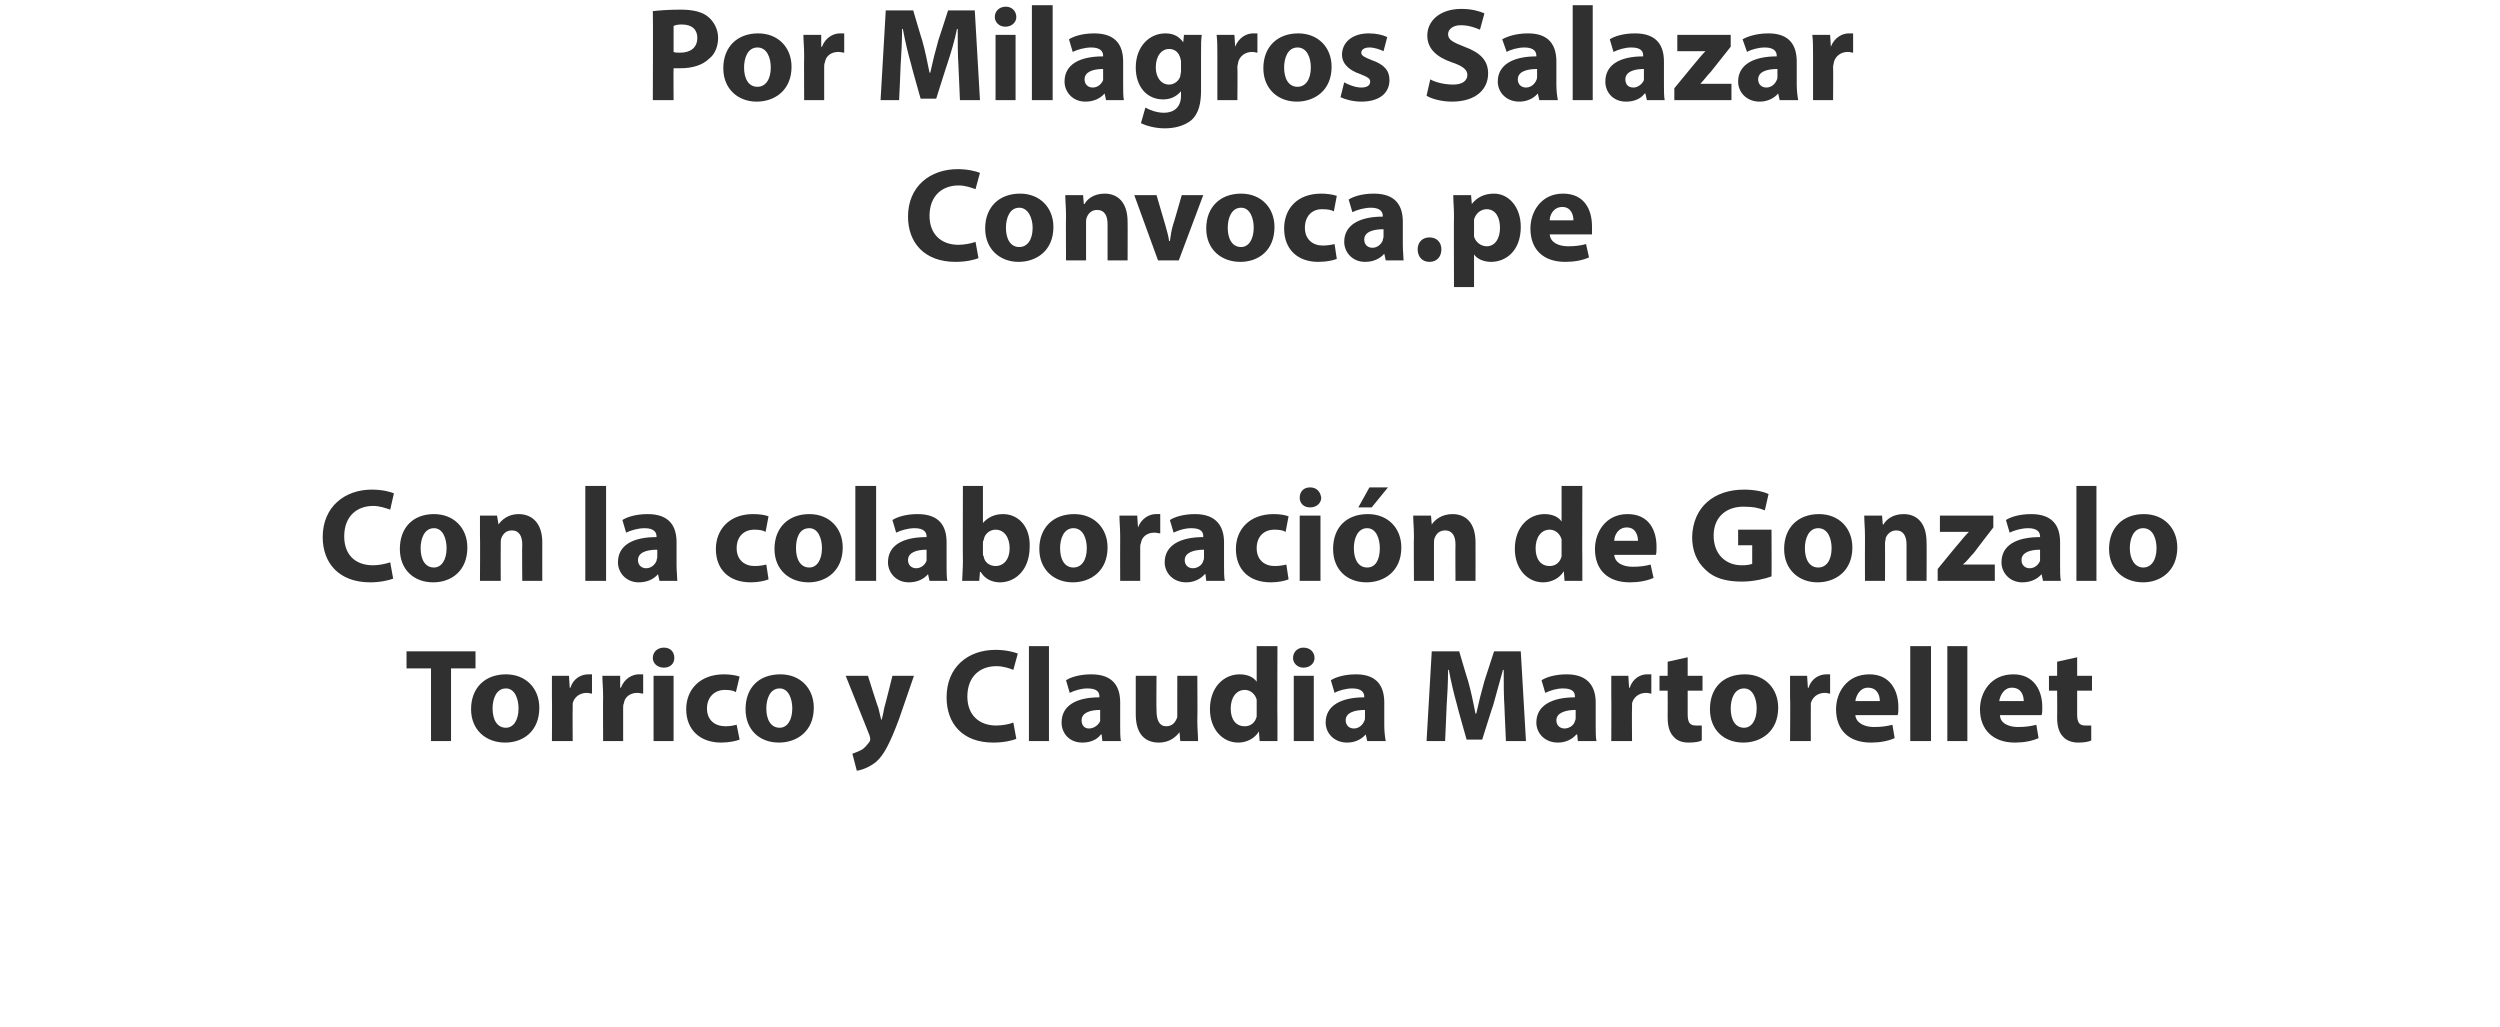 <?xml version="1.0" standalone="no"?>
<!DOCTYPE svg PUBLIC "-//W3C//DTD SVG 1.1//EN" "http://www.w3.org/Graphics/SVG/1.1/DTD/svg11.dtd">
<svg xmlns="http://www.w3.org/2000/svg" version="1.1" width="337px" height="138.5px" viewBox="0 0 337 138.5">
  <desc>Por Milagros Salazar Convoca pe Con la colaboraci n de Gonzalo Torrico y Claudia Martorellet</desc>
  <defs/>
  <g id="Polygon16536">
    <path d="M 58.1 90.1 L 54.8 90.1 L 54.8 87.8 L 64.1 87.8 L 64.1 90.1 L 60.8 90.1 L 60.8 99.9 L 58.1 99.9 L 58.1 90.1 Z M 72.7 95.4 C 72.7 98.6 70.5 100.1 68.1 100.1 C 65.5 100.1 63.5 98.4 63.5 95.6 C 63.5 92.7 65.4 90.9 68.2 90.9 C 70.9 90.9 72.7 92.8 72.7 95.4 Z M 66.4 95.5 C 66.4 97 67 98.1 68.2 98.1 C 69.2 98.1 69.9 97.1 69.9 95.5 C 69.9 94.2 69.4 92.8 68.2 92.8 C 66.9 92.8 66.4 94.2 66.4 95.5 Z M 74.4 94 C 74.4 92.7 74.4 91.9 74.4 91.1 C 74.36 91.1 76.7 91.1 76.7 91.1 L 76.8 92.7 C 76.8 92.7 76.88 92.72 76.9 92.7 C 77.3 91.4 78.4 90.9 79.3 90.9 C 79.5 90.9 79.6 90.9 79.8 90.9 C 79.8 90.9 79.8 93.5 79.8 93.5 C 79.6 93.5 79.4 93.4 79.1 93.4 C 78.1 93.4 77.4 94 77.2 94.8 C 77.2 95 77.2 95.2 77.2 95.4 C 77.17 95.44 77.2 99.9 77.2 99.9 L 74.4 99.9 C 74.4 99.9 74.43 94 74.4 94 Z M 81.3 94 C 81.3 92.7 81.2 91.9 81.2 91.1 C 81.2 91.1 83.6 91.1 83.6 91.1 L 83.6 92.7 C 83.6 92.7 83.72 92.72 83.7 92.7 C 84.2 91.4 85.3 90.9 86.1 90.9 C 86.3 90.9 86.5 90.9 86.7 90.9 C 86.7 90.9 86.7 93.5 86.7 93.5 C 86.5 93.5 86.2 93.4 85.9 93.4 C 84.9 93.4 84.2 94 84.1 94.8 C 84 95 84 95.2 84 95.4 C 84.01 95.44 84 99.9 84 99.9 L 81.3 99.9 C 81.3 99.9 81.27 94 81.3 94 Z M 88.1 99.9 L 88.1 91.1 L 90.8 91.1 L 90.8 99.9 L 88.1 99.9 Z M 90.9 88.7 C 90.9 89.4 90.4 90 89.5 90 C 88.6 90 88 89.4 88 88.7 C 88 87.9 88.6 87.3 89.5 87.3 C 90.4 87.3 90.9 87.9 90.9 88.7 Z M 99.7 99.7 C 99.2 99.9 98.2 100.1 97.2 100.1 C 94.4 100.1 92.5 98.4 92.5 95.6 C 92.5 93 94.3 90.9 97.6 90.9 C 98.3 90.9 99.1 91 99.7 91.2 C 99.7 91.2 99.2 93.3 99.2 93.3 C 98.9 93.1 98.4 93 97.7 93 C 96.3 93 95.3 94 95.3 95.5 C 95.3 97.1 96.4 97.9 97.8 97.9 C 98.4 97.9 98.9 97.8 99.3 97.7 C 99.3 97.7 99.7 99.7 99.7 99.7 Z M 109.7 95.4 C 109.7 98.6 107.4 100.1 105 100.1 C 102.4 100.1 100.5 98.4 100.5 95.6 C 100.5 92.7 102.3 90.9 105.2 90.9 C 107.9 90.9 109.7 92.8 109.7 95.4 Z M 103.3 95.5 C 103.3 97 103.9 98.1 105.1 98.1 C 106.1 98.1 106.8 97.1 106.8 95.5 C 106.8 94.2 106.3 92.8 105.1 92.8 C 103.8 92.8 103.3 94.2 103.3 95.5 Z M 117 91.1 C 117 91.1 118.35 95.42 118.4 95.4 C 118.5 95.9 118.7 96.6 118.8 97.1 C 118.8 97.1 118.8 97.1 118.8 97.1 C 119 96.6 119.1 95.9 119.2 95.4 C 119.23 95.42 120.3 91.1 120.3 91.1 L 123.2 91.1 C 123.2 91.1 121.2 96.89 121.2 96.9 C 119.9 100.4 119.1 101.8 118.1 102.7 C 117.1 103.5 116.1 103.8 115.5 103.9 C 115.5 103.9 114.9 101.6 114.9 101.6 C 115.2 101.5 115.7 101.3 116.1 101.1 C 116.5 100.9 116.9 100.4 117.2 100 C 117.3 99.9 117.3 99.7 117.3 99.6 C 117.3 99.5 117.3 99.4 117.2 99.1 C 117.22 99.14 114 91.1 114 91.1 L 117 91.1 Z M 137 99.6 C 136.5 99.8 135.4 100.1 133.9 100.1 C 129.7 100.1 127.6 97.5 127.6 94 C 127.6 89.9 130.5 87.6 134.2 87.6 C 135.6 87.6 136.7 87.9 137.2 88.1 C 137.2 88.1 136.6 90.3 136.6 90.3 C 136.1 90.1 135.3 89.8 134.3 89.8 C 132.1 89.8 130.4 91.2 130.4 93.9 C 130.4 96.3 131.9 97.8 134.3 97.8 C 135.2 97.8 136.1 97.6 136.6 97.4 C 136.6 97.4 137 99.6 137 99.6 Z M 138.7 87.1 L 141.4 87.1 L 141.4 99.9 L 138.7 99.9 L 138.7 87.1 Z M 148.6 99.9 L 148.5 99 C 148.5 99 148.43 99.02 148.4 99 C 147.9 99.7 147 100.1 145.9 100.1 C 144.1 100.1 143.1 98.8 143.1 97.4 C 143.1 95.1 145.1 94 148.2 94 C 148.2 94 148.2 93.9 148.2 93.9 C 148.2 93.4 148 92.8 146.6 92.8 C 145.7 92.8 144.8 93.1 144.2 93.4 C 144.2 93.4 143.7 91.7 143.7 91.7 C 144.3 91.3 145.5 90.9 147.1 90.9 C 150.1 90.9 151 92.6 151 94.7 C 151 94.7 151 97.8 151 97.8 C 151 98.6 151 99.4 151.1 99.9 C 151.11 99.9 148.6 99.9 148.6 99.9 Z M 148.3 95.7 C 146.9 95.7 145.8 96.1 145.8 97.1 C 145.8 97.8 146.2 98.2 146.8 98.2 C 147.5 98.2 148.1 97.7 148.3 97.2 C 148.3 97 148.3 96.9 148.3 96.7 C 148.3 96.7 148.3 95.7 148.3 95.7 Z M 161.4 97.1 C 161.4 98.2 161.5 99.2 161.5 99.9 C 161.52 99.9 159.1 99.9 159.1 99.9 L 159 98.7 C 159 98.7 158.96 98.66 159 98.7 C 158.6 99.2 157.8 100.1 156.2 100.1 C 154.4 100.1 153.1 99 153.1 96.3 C 153.11 96.26 153.1 91.1 153.1 91.1 L 155.9 91.1 C 155.9 91.1 155.86 95.83 155.9 95.8 C 155.9 97.1 156.3 97.9 157.2 97.9 C 158 97.9 158.4 97.4 158.6 96.9 C 158.7 96.8 158.7 96.6 158.7 96.3 C 158.69 96.34 158.7 91.1 158.7 91.1 L 161.4 91.1 C 161.4 91.1 161.44 97.07 161.4 97.1 Z M 172.2 87.1 C 172.2 87.1 172.17 97.27 172.2 97.3 C 172.2 98.3 172.2 99.3 172.2 99.9 C 172.24 99.9 169.8 99.9 169.8 99.9 L 169.7 98.6 C 169.7 98.6 169.65 98.6 169.7 98.6 C 169.1 99.6 168 100.1 166.9 100.1 C 164.8 100.1 163.1 98.3 163.1 95.6 C 163.1 92.6 165 90.9 167.1 90.9 C 168.2 90.9 169 91.3 169.4 91.9 C 169.4 91.89 169.4 91.9 169.4 91.9 L 169.4 87.1 L 172.2 87.1 Z M 169.4 94.8 C 169.4 94.7 169.4 94.5 169.4 94.3 C 169.2 93.6 168.6 93 167.8 93 C 166.6 93 165.9 94.1 165.9 95.5 C 165.9 97 166.6 97.9 167.8 97.9 C 168.6 97.9 169.2 97.4 169.4 96.6 C 169.4 96.4 169.4 96.2 169.4 96 C 169.4 96 169.4 94.8 169.4 94.8 Z M 174.4 99.9 L 174.4 91.1 L 177.1 91.1 L 177.1 99.9 L 174.4 99.9 Z M 177.2 88.7 C 177.2 89.4 176.6 90 175.7 90 C 174.9 90 174.3 89.4 174.3 88.7 C 174.3 87.9 174.9 87.3 175.7 87.3 C 176.6 87.3 177.2 87.9 177.2 88.7 Z M 184.3 99.9 L 184.1 99 C 184.1 99 184.09 99.02 184.1 99 C 183.5 99.7 182.6 100.1 181.6 100.1 C 179.8 100.1 178.7 98.8 178.7 97.4 C 178.7 95.1 180.8 94 183.9 94 C 183.9 94 183.9 93.9 183.9 93.9 C 183.9 93.4 183.6 92.8 182.3 92.8 C 181.4 92.8 180.4 93.1 179.9 93.4 C 179.9 93.4 179.4 91.7 179.4 91.7 C 180 91.3 181.2 90.9 182.8 90.9 C 185.7 90.9 186.6 92.6 186.6 94.7 C 186.6 94.7 186.6 97.8 186.6 97.8 C 186.6 98.6 186.7 99.4 186.8 99.9 C 186.77 99.9 184.3 99.9 184.3 99.9 Z M 184 95.7 C 182.5 95.7 181.4 96.1 181.4 97.1 C 181.4 97.8 181.9 98.2 182.5 98.2 C 183.2 98.2 183.7 97.7 183.9 97.2 C 184 97 184 96.9 184 96.7 C 184 96.7 184 95.7 184 95.7 Z M 202.8 95.3 C 202.7 93.8 202.7 92 202.7 90.3 C 202.7 90.3 202.6 90.3 202.6 90.3 C 202.2 91.8 201.7 93.5 201.3 95 C 201.28 94.97 199.8 99.7 199.8 99.7 L 197.7 99.7 C 197.7 99.7 196.36 95 196.4 95 C 196 93.6 195.6 91.9 195.3 90.3 C 195.3 90.3 195.2 90.3 195.2 90.3 C 195.2 91.9 195.1 93.8 195 95.3 C 195.01 95.29 194.8 99.9 194.8 99.9 L 192.3 99.9 L 193 87.8 L 196.7 87.8 C 196.7 87.8 197.88 91.82 197.9 91.8 C 198.3 93.2 198.6 94.7 198.9 96.2 C 198.9 96.2 199 96.2 199 96.2 C 199.3 94.8 199.7 93.2 200.1 91.8 C 200.11 91.8 201.4 87.8 201.4 87.8 L 205 87.8 L 205.7 99.9 L 203 99.9 C 203 99.9 202.79 95.26 202.8 95.3 Z M 212.7 99.9 L 212.6 99 C 212.6 99 212.51 99.02 212.5 99 C 211.9 99.7 211 100.1 210 100.1 C 208.2 100.1 207.1 98.8 207.1 97.4 C 207.1 95.1 209.2 94 212.3 94 C 212.3 94 212.3 93.9 212.3 93.9 C 212.3 93.4 212.1 92.8 210.7 92.8 C 209.8 92.8 208.9 93.1 208.3 93.4 C 208.3 93.4 207.8 91.7 207.8 91.7 C 208.4 91.3 209.6 90.9 211.2 90.9 C 214.1 90.9 215.1 92.6 215.1 94.7 C 215.1 94.7 215.1 97.8 215.1 97.8 C 215.1 98.6 215.1 99.4 215.2 99.9 C 215.19 99.9 212.7 99.9 212.7 99.9 Z M 212.4 95.7 C 211 95.7 209.8 96.1 209.8 97.1 C 209.8 97.8 210.3 98.2 210.9 98.2 C 211.6 98.2 212.2 97.7 212.3 97.2 C 212.4 97 212.4 96.9 212.4 96.7 C 212.4 96.7 212.4 95.7 212.4 95.7 Z M 217.2 94 C 217.2 92.7 217.2 91.9 217.2 91.1 C 217.15 91.1 219.5 91.1 219.5 91.1 L 219.6 92.7 C 219.6 92.7 219.67 92.72 219.7 92.7 C 220.1 91.4 221.2 90.9 222 90.9 C 222.3 90.9 222.4 90.9 222.6 90.9 C 222.6 90.9 222.6 93.5 222.6 93.5 C 222.4 93.5 222.2 93.4 221.9 93.4 C 220.9 93.4 220.2 94 220 94.8 C 220 95 220 95.2 220 95.4 C 219.96 95.44 220 99.9 220 99.9 L 217.2 99.9 C 217.2 99.9 217.23 94 217.2 94 Z M 227.5 88.6 L 227.5 91.1 L 229.5 91.1 L 229.5 93.1 L 227.5 93.1 C 227.5 93.1 227.5 96.3 227.5 96.3 C 227.5 97.4 227.8 97.8 228.6 97.8 C 228.9 97.8 229.2 97.8 229.4 97.8 C 229.4 97.8 229.4 99.8 229.4 99.8 C 229.1 100 228.4 100.1 227.6 100.1 C 226.7 100.1 226 99.8 225.6 99.3 C 225.1 98.8 224.8 98 224.8 96.7 C 224.82 96.71 224.8 93.1 224.8 93.1 L 223.7 93.1 L 223.7 91.1 L 224.8 91.1 L 224.8 89.2 L 227.5 88.6 Z M 239.7 95.4 C 239.7 98.6 237.4 100.1 235 100.1 C 232.4 100.1 230.5 98.4 230.5 95.6 C 230.5 92.7 232.3 90.9 235.2 90.9 C 237.9 90.9 239.7 92.8 239.7 95.4 Z M 233.3 95.5 C 233.3 97 233.9 98.1 235.1 98.1 C 236.1 98.1 236.8 97.1 236.8 95.5 C 236.8 94.2 236.3 92.8 235.1 92.8 C 233.8 92.8 233.3 94.2 233.3 95.5 Z M 241.3 94 C 241.3 92.7 241.3 91.9 241.3 91.1 C 241.27 91.1 243.6 91.1 243.6 91.1 L 243.7 92.7 C 243.7 92.7 243.79 92.72 243.8 92.7 C 244.2 91.4 245.3 90.9 246.2 90.9 C 246.4 90.9 246.5 90.9 246.7 90.9 C 246.7 90.9 246.7 93.5 246.7 93.5 C 246.5 93.5 246.3 93.4 246 93.4 C 245 93.4 244.3 94 244.1 94.8 C 244.1 95 244.1 95.2 244.1 95.4 C 244.08 95.44 244.1 99.9 244.1 99.9 L 241.3 99.9 C 241.3 99.9 241.35 94 241.3 94 Z M 250.1 96.4 C 250.2 97.5 251.4 98 252.6 98 C 253.6 98 254.3 97.9 255.1 97.7 C 255.1 97.7 255.4 99.5 255.4 99.5 C 254.5 99.9 253.4 100.1 252.2 100.1 C 249.2 100.1 247.5 98.4 247.5 95.6 C 247.5 93.4 248.9 90.9 252 90.9 C 254.8 90.9 255.9 93.1 255.9 95.3 C 255.9 95.8 255.9 96.2 255.8 96.4 C 255.8 96.4 250.1 96.4 250.1 96.4 Z M 253.4 94.5 C 253.4 93.8 253.1 92.7 251.8 92.7 C 250.7 92.7 250.2 93.8 250.1 94.5 C 250.1 94.5 253.4 94.5 253.4 94.5 Z M 257.5 87.1 L 260.3 87.1 L 260.3 99.9 L 257.5 99.9 L 257.5 87.1 Z M 262.5 87.1 L 265.2 87.1 L 265.2 99.9 L 262.5 99.9 L 262.5 87.1 Z M 269.6 96.4 C 269.6 97.5 270.8 98 272 98 C 273 98 273.7 97.9 274.5 97.7 C 274.5 97.7 274.8 99.5 274.8 99.5 C 273.9 99.9 272.8 100.1 271.6 100.1 C 268.7 100.1 266.9 98.4 266.9 95.6 C 266.9 93.4 268.3 90.9 271.4 90.9 C 274.2 90.9 275.3 93.1 275.3 95.3 C 275.3 95.8 275.3 96.2 275.2 96.4 C 275.2 96.4 269.6 96.4 269.6 96.4 Z M 272.8 94.5 C 272.8 93.8 272.5 92.7 271.2 92.7 C 270.1 92.7 269.6 93.8 269.5 94.5 C 269.5 94.5 272.8 94.5 272.8 94.5 Z M 280 88.6 L 280 91.1 L 282 91.1 L 282 93.1 L 280 93.1 C 280 93.1 280.01 96.3 280 96.3 C 280 97.4 280.3 97.8 281.1 97.8 C 281.4 97.8 281.7 97.8 281.9 97.8 C 281.9 97.8 281.9 99.8 281.9 99.8 C 281.6 100 280.9 100.1 280.1 100.1 C 279.3 100.1 278.5 99.8 278.1 99.3 C 277.6 98.8 277.3 98 277.3 96.7 C 277.33 96.71 277.3 93.1 277.3 93.1 L 276.2 93.1 L 276.2 91.1 L 277.3 91.1 L 277.3 89.2 L 280 88.6 Z " stroke="none" fill="#303030"/>
  </g>
  <g id="Polygon16535">
    <path d="M 53 78 C 52.5 78.2 51.3 78.5 49.9 78.5 C 45.7 78.5 43.5 75.9 43.5 72.4 C 43.5 68.3 46.5 66 50.1 66 C 51.6 66 52.6 66.3 53.1 66.5 C 53.1 66.5 52.6 68.7 52.6 68.7 C 52 68.5 51.2 68.2 50.3 68.2 C 48.1 68.2 46.4 69.6 46.4 72.3 C 46.4 74.7 47.8 76.2 50.3 76.2 C 51.1 76.2 52 76 52.6 75.8 C 52.6 75.8 53 78 53 78 Z M 63 73.8 C 63 77 60.8 78.5 58.4 78.5 C 55.8 78.5 53.9 76.8 53.9 74 C 53.9 71.1 55.7 69.3 58.5 69.3 C 61.2 69.3 63 71.2 63 73.8 Z M 56.7 73.9 C 56.7 75.4 57.3 76.5 58.5 76.5 C 59.5 76.5 60.2 75.5 60.2 73.9 C 60.2 72.6 59.7 71.2 58.5 71.2 C 57.2 71.2 56.7 72.6 56.7 73.9 Z M 64.7 72.3 C 64.7 71.2 64.7 70.3 64.7 69.5 C 64.67 69.5 67 69.5 67 69.5 L 67.2 70.7 C 67.2 70.7 67.22 70.7 67.2 70.7 C 67.6 70.1 68.5 69.3 69.9 69.3 C 71.7 69.3 73.1 70.5 73.1 73.1 C 73.09 73.08 73.1 78.3 73.1 78.3 L 70.4 78.3 C 70.4 78.3 70.36 73.42 70.4 73.4 C 70.4 72.3 70 71.5 69 71.5 C 68.2 71.5 67.8 72 67.6 72.5 C 67.5 72.7 67.5 73 67.5 73.2 C 67.48 73.22 67.5 78.3 67.5 78.3 L 64.7 78.3 C 64.7 78.3 64.74 72.31 64.7 72.3 Z M 78.9 65.5 L 81.7 65.5 L 81.7 78.3 L 78.9 78.3 L 78.9 65.5 Z M 88.9 78.3 L 88.7 77.4 C 88.7 77.4 88.66 77.42 88.7 77.4 C 88.1 78.1 87.2 78.5 86.1 78.5 C 84.4 78.5 83.3 77.2 83.3 75.8 C 83.3 73.5 85.3 72.4 88.5 72.4 C 88.5 72.4 88.5 72.3 88.5 72.3 C 88.5 71.8 88.2 71.2 86.9 71.2 C 86 71.2 85 71.5 84.4 71.8 C 84.4 71.8 83.9 70.1 83.9 70.1 C 84.5 69.7 85.7 69.3 87.3 69.3 C 90.3 69.3 91.2 71 91.2 73.1 C 91.2 73.1 91.2 76.2 91.2 76.2 C 91.2 77 91.3 77.8 91.3 78.3 C 91.34 78.3 88.9 78.3 88.9 78.3 Z M 88.6 74.1 C 87.1 74.1 86 74.5 86 75.5 C 86 76.2 86.5 76.6 87.1 76.6 C 87.8 76.6 88.3 76.1 88.5 75.6 C 88.5 75.4 88.6 75.3 88.6 75.1 C 88.6 75.1 88.6 74.1 88.6 74.1 Z M 103.6 78.1 C 103.1 78.3 102.2 78.5 101.2 78.5 C 98.3 78.5 96.5 76.8 96.5 74 C 96.5 71.4 98.3 69.3 101.5 69.3 C 102.3 69.3 103.1 69.4 103.6 69.6 C 103.6 69.6 103.2 71.7 103.2 71.7 C 102.9 71.5 102.4 71.4 101.7 71.4 C 100.2 71.4 99.3 72.4 99.3 73.9 C 99.3 75.5 100.4 76.3 101.7 76.3 C 102.4 76.3 102.9 76.2 103.3 76.1 C 103.3 76.1 103.6 78.1 103.6 78.1 Z M 113.6 73.8 C 113.6 77 111.3 78.5 109 78.5 C 106.4 78.5 104.4 76.8 104.4 74 C 104.4 71.1 106.3 69.3 109.1 69.3 C 111.8 69.3 113.6 71.2 113.6 73.8 Z M 107.3 73.9 C 107.3 75.4 107.9 76.5 109.1 76.5 C 110.1 76.5 110.8 75.5 110.8 73.9 C 110.8 72.6 110.3 71.2 109.1 71.2 C 107.7 71.2 107.3 72.6 107.3 73.9 Z M 115.3 65.5 L 118.1 65.5 L 118.1 78.3 L 115.3 78.3 L 115.3 65.5 Z M 125.3 78.3 L 125.1 77.4 C 125.1 77.4 125.06 77.42 125.1 77.4 C 124.5 78.1 123.6 78.5 122.5 78.5 C 120.8 78.5 119.7 77.2 119.7 75.8 C 119.7 73.5 121.7 72.4 124.9 72.4 C 124.9 72.4 124.9 72.3 124.9 72.3 C 124.9 71.8 124.6 71.2 123.3 71.2 C 122.4 71.2 121.4 71.5 120.8 71.8 C 120.8 71.8 120.3 70.1 120.3 70.1 C 120.9 69.7 122.1 69.3 123.7 69.3 C 126.7 69.3 127.6 71 127.6 73.1 C 127.6 73.1 127.6 76.2 127.6 76.2 C 127.6 77 127.6 77.8 127.7 78.3 C 127.74 78.3 125.3 78.3 125.3 78.3 Z M 124.9 74.1 C 123.5 74.1 122.4 74.5 122.4 75.5 C 122.4 76.2 122.9 76.6 123.5 76.6 C 124.2 76.6 124.7 76.1 124.9 75.6 C 124.9 75.4 124.9 75.3 124.9 75.1 C 124.9 75.1 124.9 74.1 124.9 74.1 Z M 129.7 78.3 C 129.7 77.7 129.8 76.7 129.8 75.7 C 129.77 75.67 129.8 65.5 129.8 65.5 L 132.5 65.5 L 132.5 70.5 C 132.5 70.5 132.55 70.54 132.5 70.5 C 133.1 69.8 134 69.3 135.2 69.3 C 137.3 69.3 138.9 71 138.8 73.7 C 138.8 76.9 136.8 78.5 134.8 78.5 C 133.8 78.5 132.8 78.1 132.2 77.1 C 132.17 77.08 132.1 77.1 132.1 77.1 L 132 78.3 C 132 78.3 129.7 78.3 129.7 78.3 Z M 132.5 74.6 C 132.5 74.7 132.5 74.9 132.6 75 C 132.7 75.8 133.4 76.3 134.2 76.3 C 135.3 76.3 136.1 75.4 136.1 73.9 C 136.1 72.5 135.4 71.4 134.2 71.4 C 133.4 71.4 132.7 72 132.6 72.8 C 132.5 72.9 132.5 73.1 132.5 73.3 C 132.5 73.3 132.5 74.6 132.5 74.6 Z M 149.3 73.8 C 149.3 77 147 78.5 144.6 78.5 C 142.1 78.5 140.1 76.8 140.1 74 C 140.1 71.1 142 69.3 144.8 69.3 C 147.5 69.3 149.3 71.2 149.3 73.8 Z M 142.9 73.9 C 142.9 75.4 143.5 76.5 144.7 76.5 C 145.8 76.5 146.5 75.5 146.5 73.9 C 146.5 72.6 146 71.2 144.7 71.2 C 143.4 71.2 142.9 72.6 142.9 73.9 Z M 151 72.4 C 151 71.1 150.9 70.3 150.9 69.5 C 150.91 69.5 153.3 69.5 153.3 69.5 L 153.4 71.1 C 153.4 71.1 153.43 71.12 153.4 71.1 C 153.9 69.8 155 69.3 155.8 69.3 C 156.1 69.3 156.2 69.3 156.4 69.3 C 156.4 69.3 156.4 71.9 156.4 71.9 C 156.2 71.9 155.9 71.8 155.6 71.8 C 154.6 71.8 153.9 72.4 153.8 73.2 C 153.7 73.4 153.7 73.6 153.7 73.8 C 153.71 73.84 153.7 78.3 153.7 78.3 L 151 78.3 C 151 78.3 150.98 72.4 151 72.4 Z M 162.6 78.3 L 162.5 77.4 C 162.5 77.4 162.41 77.42 162.4 77.4 C 161.8 78.1 160.9 78.5 159.9 78.5 C 158.1 78.5 157 77.2 157 75.8 C 157 73.5 159.1 72.4 162.2 72.4 C 162.2 72.4 162.2 72.3 162.2 72.3 C 162.2 71.8 162 71.2 160.6 71.2 C 159.7 71.2 158.8 71.5 158.2 71.8 C 158.2 71.8 157.7 70.1 157.7 70.1 C 158.3 69.7 159.5 69.3 161.1 69.3 C 164 69.3 165 71 165 73.1 C 165 73.1 165 76.2 165 76.2 C 165 77 165 77.8 165.1 78.3 C 165.09 78.3 162.6 78.3 162.6 78.3 Z M 162.3 74.1 C 160.9 74.1 159.7 74.5 159.7 75.5 C 159.7 76.2 160.2 76.6 160.8 76.6 C 161.5 76.6 162.1 76.1 162.2 75.6 C 162.3 75.4 162.3 75.3 162.3 75.1 C 162.3 75.1 162.3 74.1 162.3 74.1 Z M 173.7 78.1 C 173.2 78.3 172.3 78.5 171.3 78.5 C 168.4 78.5 166.6 76.8 166.6 74 C 166.6 71.4 168.4 69.3 171.7 69.3 C 172.4 69.3 173.2 69.4 173.7 69.6 C 173.7 69.6 173.3 71.7 173.3 71.7 C 173 71.5 172.5 71.4 171.8 71.4 C 170.3 71.4 169.4 72.4 169.4 73.9 C 169.4 75.5 170.5 76.3 171.8 76.3 C 172.5 76.3 173 76.2 173.4 76.1 C 173.4 76.1 173.7 78.1 173.7 78.1 Z M 175.2 78.3 L 175.2 69.5 L 178 69.5 L 178 78.3 L 175.2 78.3 Z M 178.1 67.1 C 178.1 67.8 177.5 68.4 176.6 68.4 C 175.7 68.4 175.2 67.8 175.2 67.1 C 175.2 66.3 175.7 65.7 176.6 65.7 C 177.5 65.7 178 66.3 178.1 67.1 Z M 188.9 73.8 C 188.9 77 186.6 78.5 184.2 78.5 C 181.6 78.5 179.7 76.8 179.7 74 C 179.7 71.1 181.5 69.3 184.4 69.3 C 187.1 69.3 188.9 71.2 188.9 73.8 Z M 182.5 73.9 C 182.5 75.4 183.1 76.5 184.3 76.5 C 185.4 76.5 186 75.5 186 73.9 C 186 72.6 185.5 71.2 184.3 71.2 C 183 71.2 182.5 72.6 182.5 73.9 Z M 187.1 65.7 L 184.9 68.4 L 183.1 68.4 L 184.6 65.7 L 187.1 65.7 Z M 190.6 72.3 C 190.6 71.2 190.5 70.3 190.5 69.5 C 190.49 69.5 192.9 69.5 192.9 69.5 L 193 70.7 C 193 70.7 193.04 70.7 193 70.7 C 193.4 70.1 194.3 69.3 195.8 69.3 C 197.6 69.3 198.9 70.5 198.9 73.1 C 198.91 73.08 198.9 78.3 198.9 78.3 L 196.2 78.3 C 196.2 78.3 196.17 73.42 196.2 73.4 C 196.2 72.3 195.8 71.5 194.8 71.5 C 194 71.5 193.6 72 193.4 72.5 C 193.3 72.7 193.3 73 193.3 73.2 C 193.29 73.22 193.3 78.3 193.3 78.3 L 190.6 78.3 C 190.6 78.3 190.56 72.31 190.6 72.3 Z M 213.3 65.5 C 213.3 65.5 213.27 75.67 213.3 75.7 C 213.3 76.7 213.3 77.7 213.3 78.3 C 213.35 78.3 210.9 78.3 210.9 78.3 L 210.8 77 C 210.8 77 210.75 77 210.8 77 C 210.2 78 209.1 78.5 208 78.5 C 205.9 78.5 204.2 76.7 204.2 74 C 204.2 71 206.1 69.3 208.2 69.3 C 209.3 69.3 210.1 69.7 210.5 70.3 C 210.5 70.29 210.5 70.3 210.5 70.3 L 210.5 65.5 L 213.3 65.5 Z M 210.5 73.2 C 210.5 73.1 210.5 72.9 210.5 72.7 C 210.3 72 209.7 71.4 208.9 71.4 C 207.7 71.4 207 72.5 207 73.9 C 207 75.4 207.7 76.3 208.9 76.3 C 209.7 76.3 210.3 75.8 210.5 75 C 210.5 74.8 210.5 74.6 210.5 74.4 C 210.5 74.4 210.5 73.2 210.5 73.2 Z M 217.6 74.8 C 217.7 75.9 218.8 76.4 220.1 76.4 C 221 76.4 221.8 76.3 222.5 76.1 C 222.5 76.1 222.9 77.9 222.9 77.9 C 222 78.3 220.9 78.5 219.7 78.5 C 216.7 78.5 215 76.8 215 74 C 215 71.8 216.4 69.3 219.4 69.3 C 222.3 69.3 223.3 71.5 223.3 73.7 C 223.3 74.2 223.3 74.6 223.2 74.8 C 223.2 74.8 217.6 74.8 217.6 74.8 Z M 220.8 72.9 C 220.8 72.2 220.5 71.1 219.3 71.1 C 218.1 71.1 217.6 72.2 217.6 72.9 C 217.6 72.9 220.8 72.9 220.8 72.9 Z M 238.8 77.7 C 238 78 236.4 78.4 234.8 78.4 C 232.6 78.4 231 77.9 229.9 76.8 C 228.7 75.7 228.1 74.2 228.1 72.4 C 228.2 68.3 231.1 66 235.1 66 C 236.6 66 237.8 66.3 238.4 66.6 C 238.4 66.6 237.9 68.8 237.9 68.8 C 237.2 68.5 236.4 68.3 235 68.3 C 232.8 68.3 231 69.6 231 72.2 C 231 74.7 232.6 76.2 234.8 76.2 C 235.5 76.2 236 76.1 236.2 76 C 236.19 76.03 236.2 73.5 236.2 73.5 L 234.3 73.5 L 234.3 71.4 L 238.8 71.4 C 238.8 71.4 238.83 77.74 238.8 77.7 Z M 249.7 73.8 C 249.7 77 247.4 78.5 245 78.5 C 242.5 78.5 240.5 76.8 240.5 74 C 240.5 71.1 242.4 69.3 245.2 69.3 C 247.9 69.3 249.7 71.2 249.7 73.8 Z M 243.3 73.9 C 243.3 75.4 243.9 76.5 245.1 76.5 C 246.2 76.5 246.9 75.5 246.9 73.9 C 246.9 72.6 246.4 71.2 245.1 71.2 C 243.8 71.2 243.3 72.6 243.3 73.9 Z M 251.4 72.3 C 251.4 71.2 251.3 70.3 251.3 69.5 C 251.31 69.5 253.7 69.5 253.7 69.5 L 253.8 70.7 C 253.8 70.7 253.86 70.7 253.9 70.7 C 254.2 70.1 255.1 69.3 256.6 69.3 C 258.4 69.3 259.7 70.5 259.7 73.1 C 259.73 73.08 259.7 78.3 259.7 78.3 L 257 78.3 C 257 78.3 257 73.42 257 73.4 C 257 72.3 256.6 71.5 255.6 71.5 C 254.9 71.5 254.4 72 254.2 72.5 C 254.2 72.7 254.1 73 254.1 73.2 C 254.12 73.22 254.1 78.3 254.1 78.3 L 251.4 78.3 C 251.4 78.3 251.38 72.31 251.4 72.3 Z M 261.2 76.7 C 261.2 76.7 264 73.26 264 73.3 C 264.5 72.7 264.9 72.2 265.4 71.7 C 265.4 71.69 265.4 71.7 265.4 71.7 L 261.5 71.7 L 261.5 69.5 L 268.7 69.5 L 268.7 71.1 C 268.7 71.1 266.09 74.47 266.1 74.5 C 265.6 75 265.2 75.6 264.6 76.1 C 264.65 76.09 264.6 76.1 264.6 76.1 L 268.9 76.1 L 268.9 78.3 L 261.2 78.3 L 261.2 76.7 Z M 275.4 78.3 L 275.2 77.4 C 275.2 77.4 275.16 77.42 275.2 77.4 C 274.6 78.1 273.7 78.5 272.6 78.5 C 270.9 78.5 269.8 77.2 269.8 75.8 C 269.8 73.5 271.8 72.4 275 72.4 C 275 72.4 275 72.3 275 72.3 C 275 71.8 274.7 71.2 273.4 71.2 C 272.5 71.2 271.5 71.5 270.9 71.8 C 270.9 71.8 270.4 70.1 270.4 70.1 C 271 69.7 272.2 69.3 273.8 69.3 C 276.8 69.3 277.7 71 277.7 73.1 C 277.7 73.1 277.7 76.2 277.7 76.2 C 277.7 77 277.7 77.8 277.8 78.3 C 277.84 78.3 275.4 78.3 275.4 78.3 Z M 275 74.1 C 273.6 74.1 272.5 74.5 272.5 75.5 C 272.5 76.2 273 76.6 273.6 76.6 C 274.3 76.6 274.8 76.1 275 75.6 C 275 75.4 275 75.3 275 75.1 C 275 75.1 275 74.1 275 74.1 Z M 279.9 65.5 L 282.6 65.5 L 282.6 78.3 L 279.9 78.3 L 279.9 65.5 Z M 293.5 73.8 C 293.5 77 291.2 78.5 288.9 78.5 C 286.3 78.5 284.3 76.8 284.3 74 C 284.3 71.1 286.2 69.3 289 69.3 C 291.7 69.3 293.5 71.2 293.5 73.8 Z M 287.1 73.9 C 287.1 75.4 287.8 76.5 288.9 76.5 C 290 76.5 290.7 75.5 290.7 73.9 C 290.7 72.6 290.2 71.2 288.9 71.2 C 287.6 71.2 287.1 72.6 287.1 73.9 Z " stroke="none" fill="#303030"/>
  </g>
  <g id="Polygon16534">
    <path d="M 131.9 34.8 C 131.4 35 130.3 35.3 128.8 35.3 C 124.6 35.3 122.4 32.7 122.4 29.2 C 122.4 25.1 125.4 22.8 129.1 22.8 C 130.5 22.8 131.6 23.1 132.1 23.3 C 132.1 23.3 131.5 25.5 131.5 25.5 C 130.9 25.3 130.2 25 129.2 25 C 127 25 125.3 26.4 125.3 29.1 C 125.3 31.5 126.8 33 129.2 33 C 130 33 131 32.8 131.5 32.6 C 131.5 32.6 131.9 34.8 131.9 34.8 Z M 142 30.6 C 142 33.8 139.7 35.3 137.3 35.3 C 134.8 35.3 132.8 33.6 132.8 30.8 C 132.8 27.9 134.7 26.1 137.5 26.1 C 140.2 26.1 142 28 142 30.6 Z M 135.6 30.7 C 135.6 32.2 136.2 33.3 137.4 33.3 C 138.5 33.3 139.2 32.3 139.2 30.7 C 139.2 29.4 138.6 28 137.4 28 C 136.1 28 135.6 29.4 135.6 30.7 Z M 143.7 29.1 C 143.7 28 143.6 27.1 143.6 26.3 C 143.6 26.3 146 26.3 146 26.3 L 146.1 27.5 C 146.1 27.5 146.15 27.5 146.2 27.5 C 146.5 26.9 147.4 26.1 148.9 26.1 C 150.7 26.1 152 27.3 152 29.9 C 152.02 29.88 152 35.1 152 35.1 L 149.3 35.1 C 149.3 35.1 149.29 30.22 149.3 30.2 C 149.3 29.1 148.9 28.3 147.9 28.3 C 147.1 28.3 146.7 28.8 146.5 29.3 C 146.4 29.5 146.4 29.8 146.4 30 C 146.41 30.02 146.4 35.1 146.4 35.1 L 143.7 35.1 C 143.7 35.1 143.67 29.11 143.7 29.1 Z M 155.9 26.3 C 155.9 26.3 157.1 30.38 157.1 30.4 C 157.3 31.1 157.5 31.8 157.6 32.5 C 157.6 32.5 157.7 32.5 157.7 32.5 C 157.8 31.8 157.9 31.1 158.1 30.4 C 158.14 30.38 159.3 26.3 159.3 26.3 L 162.2 26.3 L 158.9 35.1 L 156.1 35.1 L 152.9 26.3 L 155.9 26.3 Z M 171.8 30.6 C 171.8 33.8 169.6 35.3 167.2 35.3 C 164.6 35.3 162.6 33.6 162.6 30.8 C 162.6 27.9 164.5 26.1 167.3 26.1 C 170 26.1 171.8 28 171.8 30.6 Z M 165.5 30.7 C 165.5 32.2 166.1 33.3 167.3 33.3 C 168.3 33.3 169 32.3 169 30.7 C 169 29.4 168.5 28 167.3 28 C 166 28 165.5 29.4 165.5 30.7 Z M 180.2 34.9 C 179.7 35.1 178.8 35.3 177.7 35.3 C 174.9 35.3 173.1 33.6 173.1 30.8 C 173.1 28.2 174.8 26.1 178.1 26.1 C 178.8 26.1 179.6 26.2 180.2 26.4 C 180.2 26.4 179.8 28.5 179.8 28.5 C 179.5 28.3 179 28.2 178.2 28.2 C 176.8 28.2 175.9 29.2 175.9 30.7 C 175.9 32.3 177 33.1 178.3 33.1 C 178.9 33.1 179.5 33 179.9 32.9 C 179.9 32.9 180.2 34.9 180.2 34.9 Z M 186.8 35.1 L 186.6 34.2 C 186.6 34.2 186.56 34.22 186.6 34.2 C 186 34.9 185.1 35.3 184 35.3 C 182.3 35.3 181.2 34 181.2 32.6 C 181.2 30.3 183.3 29.2 186.4 29.2 C 186.4 29.2 186.4 29.1 186.4 29.1 C 186.4 28.6 186.1 28 184.8 28 C 183.9 28 182.9 28.3 182.3 28.6 C 182.3 28.6 181.8 26.9 181.8 26.9 C 182.4 26.5 183.6 26.1 185.2 26.1 C 188.2 26.1 189.1 27.8 189.1 29.9 C 189.1 29.9 189.1 33 189.1 33 C 189.1 33.8 189.2 34.6 189.2 35.1 C 189.24 35.1 186.8 35.1 186.8 35.1 Z M 186.5 30.9 C 185 30.9 183.9 31.3 183.9 32.3 C 183.9 33 184.4 33.4 185 33.4 C 185.7 33.4 186.2 32.9 186.4 32.4 C 186.4 32.2 186.5 32.1 186.5 31.9 C 186.5 31.9 186.5 30.9 186.5 30.9 Z M 191.1 33.6 C 191.1 32.7 191.7 32 192.7 32 C 193.7 32 194.3 32.7 194.3 33.6 C 194.3 34.6 193.7 35.3 192.7 35.3 C 191.7 35.3 191.1 34.6 191.1 33.6 Z M 196 29.3 C 196 28.1 195.9 27.1 195.9 26.3 C 195.89 26.3 198.3 26.3 198.3 26.3 L 198.4 27.5 C 198.4 27.5 198.42 27.52 198.4 27.5 C 199.1 26.6 200.1 26.1 201.4 26.1 C 203.3 26.1 205 27.8 205 30.6 C 205 33.8 203 35.3 201 35.3 C 200 35.3 199.1 34.9 198.7 34.3 C 198.73 34.29 198.7 34.3 198.7 34.3 L 198.7 38.7 L 196 38.7 C 196 38.7 195.96 29.25 196 29.3 Z M 198.7 31.3 C 198.7 31.5 198.7 31.7 198.7 31.9 C 198.9 32.6 199.6 33.2 200.4 33.2 C 201.5 33.2 202.2 32.2 202.2 30.7 C 202.2 29.3 201.6 28.2 200.4 28.2 C 199.6 28.2 198.9 28.8 198.7 29.6 C 198.7 29.8 198.7 30 198.7 30.1 C 198.7 30.1 198.7 31.3 198.7 31.3 Z M 208.9 31.6 C 209 32.7 210.1 33.2 211.4 33.2 C 212.3 33.2 213.1 33.1 213.8 32.9 C 213.8 32.9 214.2 34.7 214.2 34.7 C 213.3 35.1 212.2 35.3 211 35.3 C 208 35.3 206.3 33.6 206.3 30.8 C 206.3 28.6 207.7 26.1 210.7 26.1 C 213.6 26.1 214.6 28.3 214.6 30.5 C 214.6 31 214.6 31.4 214.6 31.6 C 214.6 31.6 208.9 31.6 208.9 31.6 Z M 212.1 29.7 C 212.1 29 211.8 27.9 210.6 27.9 C 209.4 27.9 208.9 29 208.9 29.7 C 208.9 29.7 212.1 29.7 212.1 29.7 Z " stroke="none" fill="#303030"/>
  </g>
  <g id="Polygon16533">
    <path d="M 88 1.5 C 88.9 1.4 90.1 1.3 91.8 1.3 C 93.4 1.3 94.7 1.6 95.5 2.3 C 96.2 2.9 96.8 3.9 96.8 5.1 C 96.8 6.2 96.4 7.3 95.6 7.9 C 94.7 8.8 93.3 9.2 91.7 9.2 C 91.3 9.2 91 9.2 90.8 9.2 C 90.77 9.16 90.8 13.5 90.8 13.5 L 88 13.5 C 88 13.5 88.05 1.53 88 1.5 Z M 90.8 7 C 91 7.1 91.3 7.1 91.7 7.1 C 93.1 7.1 94 6.4 94 5.1 C 94 4 93.3 3.3 91.9 3.3 C 91.3 3.3 91 3.4 90.8 3.5 C 90.8 3.5 90.8 7 90.8 7 Z M 106.7 9 C 106.7 12.2 104.4 13.7 102 13.7 C 99.5 13.7 97.5 12 97.5 9.2 C 97.5 6.3 99.4 4.5 102.2 4.5 C 104.9 4.5 106.7 6.4 106.7 9 Z M 100.3 9.1 C 100.3 10.6 100.9 11.7 102.1 11.7 C 103.2 11.7 103.9 10.7 103.9 9.1 C 103.9 7.8 103.4 6.4 102.1 6.4 C 100.8 6.4 100.3 7.8 100.3 9.1 Z M 108.4 7.6 C 108.4 6.3 108.3 5.5 108.3 4.7 C 108.3 4.7 110.7 4.7 110.7 4.7 L 110.7 6.3 C 110.7 6.3 110.82 6.32 110.8 6.3 C 111.3 5 112.4 4.5 113.2 4.5 C 113.4 4.5 113.6 4.5 113.8 4.5 C 113.8 4.5 113.8 7.1 113.8 7.1 C 113.6 7.1 113.3 7 113 7 C 112 7 111.3 7.6 111.2 8.4 C 111.1 8.6 111.1 8.8 111.1 9 C 111.11 9.04 111.1 13.5 111.1 13.5 L 108.4 13.5 C 108.4 13.5 108.37 7.6 108.4 7.6 Z M 129.2 8.9 C 129.1 7.4 129.1 5.6 129.1 3.9 C 129.1 3.9 129 3.9 129 3.9 C 128.7 5.4 128.2 7.1 127.7 8.6 C 127.69 8.57 126.2 13.3 126.2 13.3 L 124.1 13.3 C 124.1 13.3 122.77 8.6 122.8 8.6 C 122.4 7.2 122 5.5 121.7 3.9 C 121.7 3.9 121.6 3.9 121.6 3.9 C 121.6 5.5 121.5 7.4 121.4 8.9 C 121.42 8.89 121.2 13.5 121.2 13.5 L 118.7 13.5 L 119.4 1.4 L 123.1 1.4 C 123.1 1.4 124.28 5.42 124.3 5.4 C 124.7 6.8 125 8.3 125.3 9.8 C 125.3 9.8 125.4 9.8 125.4 9.8 C 125.7 8.4 126.1 6.8 126.5 5.4 C 126.52 5.4 127.8 1.4 127.8 1.4 L 131.4 1.4 L 132.1 13.5 L 129.4 13.5 C 129.4 13.5 129.2 8.86 129.2 8.9 Z M 134.2 13.5 L 134.2 4.7 L 136.9 4.7 L 136.9 13.5 L 134.2 13.5 Z M 137 2.3 C 137 3 136.4 3.6 135.5 3.6 C 134.7 3.6 134.1 3 134.1 2.3 C 134.1 1.5 134.7 0.9 135.6 0.9 C 136.4 0.9 137 1.5 137 2.3 Z M 139.1 0.7 L 141.9 0.7 L 141.9 13.5 L 139.1 13.5 L 139.1 0.7 Z M 149.1 13.5 L 148.9 12.6 C 148.9 12.6 148.85 12.62 148.9 12.6 C 148.3 13.3 147.4 13.7 146.3 13.7 C 144.6 13.7 143.5 12.4 143.5 11 C 143.5 8.7 145.5 7.6 148.7 7.6 C 148.7 7.6 148.7 7.5 148.7 7.5 C 148.7 7 148.4 6.4 147.1 6.4 C 146.2 6.4 145.2 6.7 144.6 7 C 144.6 7 144.1 5.3 144.1 5.3 C 144.7 4.9 145.9 4.5 147.5 4.5 C 150.5 4.5 151.4 6.2 151.4 8.3 C 151.4 8.3 151.4 11.4 151.4 11.4 C 151.4 12.2 151.4 13 151.5 13.5 C 151.54 13.5 149.1 13.5 149.1 13.5 Z M 148.7 9.3 C 147.3 9.3 146.2 9.7 146.2 10.7 C 146.2 11.4 146.7 11.8 147.3 11.8 C 148 11.8 148.5 11.3 148.7 10.8 C 148.7 10.6 148.7 10.5 148.7 10.3 C 148.7 10.3 148.7 9.3 148.7 9.3 Z M 162 4.7 C 161.9 5.3 161.9 6 161.9 7.3 C 161.9 7.3 161.9 12.2 161.9 12.2 C 161.9 13.9 161.6 15.3 160.6 16.2 C 159.6 17 158.3 17.3 157 17.3 C 155.8 17.3 154.6 17 153.8 16.6 C 153.8 16.6 154.4 14.5 154.4 14.5 C 154.9 14.8 155.9 15.2 156.9 15.2 C 158.2 15.2 159.2 14.5 159.2 12.9 C 159.2 12.85 159.2 12.3 159.2 12.3 C 159.2 12.3 159.17 12.28 159.2 12.3 C 158.6 13 157.8 13.4 156.8 13.4 C 154.6 13.4 153.1 11.7 153.1 9.1 C 153.1 6.3 154.9 4.5 157.1 4.5 C 158.3 4.5 159 5 159.5 5.7 C 159.47 5.74 159.5 5.7 159.5 5.7 L 159.6 4.7 C 159.6 4.7 161.98 4.7 162 4.7 Z M 159.2 8.3 C 159.2 8.1 159.1 7.9 159.1 7.8 C 158.9 7.1 158.4 6.6 157.6 6.6 C 156.6 6.6 155.8 7.5 155.8 9.1 C 155.8 10.4 156.5 11.4 157.6 11.4 C 158.3 11.4 158.9 10.9 159.1 10.3 C 159.1 10.1 159.2 9.8 159.2 9.6 C 159.2 9.6 159.2 8.3 159.2 8.3 Z M 164.1 7.6 C 164.1 6.3 164.1 5.5 164 4.7 C 164.03 4.7 166.4 4.7 166.4 4.7 L 166.5 6.3 C 166.5 6.3 166.55 6.32 166.5 6.3 C 167 5 168.1 4.5 168.9 4.5 C 169.2 4.5 169.3 4.5 169.5 4.5 C 169.5 4.5 169.5 7.1 169.5 7.1 C 169.3 7.1 169.1 7 168.8 7 C 167.8 7 167.1 7.6 166.9 8.4 C 166.9 8.6 166.8 8.8 166.8 9 C 166.84 9.04 166.8 13.5 166.8 13.5 L 164.1 13.5 C 164.1 13.5 164.1 7.6 164.1 7.6 Z M 179.5 9 C 179.5 12.2 177.2 13.7 174.8 13.7 C 172.3 13.7 170.3 12 170.3 9.2 C 170.3 6.3 172.2 4.5 175 4.5 C 177.7 4.5 179.5 6.4 179.5 9 Z M 173.1 9.1 C 173.1 10.6 173.7 11.7 174.9 11.7 C 176 11.7 176.7 10.7 176.7 9.1 C 176.7 7.8 176.2 6.4 174.9 6.4 C 173.6 6.4 173.1 7.8 173.1 9.1 Z M 181.2 11.1 C 181.7 11.4 182.7 11.8 183.5 11.8 C 184.3 11.8 184.7 11.5 184.7 11 C 184.7 10.6 184.4 10.4 183.4 10 C 181.6 9.4 180.9 8.4 180.9 7.4 C 180.9 5.7 182.3 4.5 184.5 4.5 C 185.5 4.5 186.4 4.7 187 5 C 187 5 186.5 6.9 186.5 6.9 C 186.1 6.7 185.3 6.4 184.6 6.4 C 183.9 6.4 183.5 6.7 183.5 7.1 C 183.5 7.5 183.9 7.7 184.9 8.1 C 186.6 8.7 187.3 9.5 187.3 10.8 C 187.3 12.5 186 13.7 183.5 13.7 C 182.4 13.7 181.3 13.4 180.7 13.1 C 180.7 13.1 181.2 11.1 181.2 11.1 Z M 192.8 10.7 C 193.5 11.1 194.7 11.4 195.9 11.4 C 197.1 11.4 197.8 10.9 197.8 10.1 C 197.8 9.4 197.2 8.9 195.7 8.4 C 193.7 7.7 192.4 6.6 192.4 4.8 C 192.4 2.8 194.1 1.2 197 1.2 C 198.4 1.2 199.4 1.5 200.1 1.8 C 200.1 1.8 199.5 4 199.5 4 C 199 3.8 198.1 3.4 196.9 3.4 C 195.8 3.4 195.2 4 195.2 4.6 C 195.2 5.4 195.9 5.7 197.4 6.3 C 199.6 7.1 200.6 8.2 200.6 9.9 C 200.6 12 199 13.7 195.7 13.7 C 194.3 13.7 192.9 13.3 192.3 12.9 C 192.3 12.9 192.8 10.7 192.8 10.7 Z M 207.5 13.5 L 207.3 12.6 C 207.3 12.6 207.28 12.62 207.3 12.6 C 206.7 13.3 205.8 13.7 204.8 13.7 C 203 13.7 201.9 12.4 201.9 11 C 201.9 8.7 204 7.6 207.1 7.6 C 207.1 7.6 207.1 7.5 207.1 7.5 C 207.1 7 206.8 6.4 205.5 6.4 C 204.6 6.4 203.6 6.7 203.1 7 C 203.1 7 202.5 5.3 202.5 5.3 C 203.2 4.9 204.4 4.5 206 4.5 C 208.9 4.5 209.8 6.2 209.8 8.3 C 209.8 8.3 209.8 11.4 209.8 11.4 C 209.8 12.2 209.9 13 210 13.5 C 209.96 13.5 207.5 13.5 207.5 13.5 Z M 207.2 9.3 C 205.7 9.3 204.6 9.7 204.6 10.7 C 204.6 11.4 205.1 11.8 205.7 11.8 C 206.4 11.8 206.9 11.3 207.1 10.8 C 207.2 10.6 207.2 10.5 207.2 10.3 C 207.2 10.3 207.2 9.3 207.2 9.3 Z M 212 0.7 L 214.7 0.7 L 214.7 13.5 L 212 13.5 L 212 0.7 Z M 222 13.5 L 221.8 12.6 C 221.8 12.6 221.73 12.62 221.7 12.6 C 221.2 13.3 220.3 13.7 219.2 13.7 C 217.4 13.7 216.4 12.4 216.4 11 C 216.4 8.7 218.4 7.6 221.5 7.6 C 221.5 7.6 221.5 7.5 221.5 7.5 C 221.5 7 221.3 6.4 219.9 6.4 C 219 6.4 218.1 6.7 217.5 7 C 217.5 7 217 5.3 217 5.3 C 217.6 4.9 218.8 4.5 220.4 4.5 C 223.4 4.5 224.3 6.2 224.3 8.3 C 224.3 8.3 224.3 11.4 224.3 11.4 C 224.3 12.2 224.3 13 224.4 13.5 C 224.42 13.5 222 13.5 222 13.5 Z M 221.6 9.3 C 220.2 9.3 219.1 9.7 219.1 10.7 C 219.1 11.4 219.5 11.8 220.2 11.8 C 220.8 11.8 221.4 11.3 221.6 10.8 C 221.6 10.6 221.6 10.5 221.6 10.3 C 221.6 10.3 221.6 9.3 221.6 9.3 Z M 225.7 11.9 C 225.7 11.9 228.52 8.46 228.5 8.5 C 229 7.9 229.4 7.4 229.9 6.9 C 229.92 6.89 229.9 6.9 229.9 6.9 L 226.1 6.9 L 226.1 4.7 L 233.3 4.7 L 233.3 6.3 C 233.3 6.3 230.61 9.67 230.6 9.7 C 230.1 10.2 229.7 10.8 229.2 11.3 C 229.17 11.29 229.2 11.3 229.2 11.3 L 233.4 11.3 L 233.4 13.5 L 225.7 13.5 L 225.7 11.9 Z M 239.9 13.5 L 239.7 12.6 C 239.7 12.6 239.68 12.62 239.7 12.6 C 239.1 13.3 238.2 13.7 237.2 13.7 C 235.4 13.7 234.3 12.4 234.3 11 C 234.3 8.7 236.4 7.6 239.5 7.6 C 239.5 7.6 239.5 7.5 239.5 7.5 C 239.5 7 239.2 6.4 237.9 6.4 C 237 6.4 236 6.7 235.5 7 C 235.5 7 234.9 5.3 234.9 5.3 C 235.6 4.9 236.8 4.5 238.4 4.5 C 241.3 4.5 242.2 6.2 242.2 8.3 C 242.2 8.3 242.2 11.4 242.2 11.4 C 242.2 12.2 242.3 13 242.4 13.5 C 242.36 13.5 239.9 13.5 239.9 13.5 Z M 239.6 9.3 C 238.1 9.3 237 9.7 237 10.7 C 237 11.4 237.5 11.8 238.1 11.8 C 238.8 11.8 239.3 11.3 239.5 10.8 C 239.6 10.6 239.6 10.5 239.6 10.3 C 239.6 10.3 239.6 9.3 239.6 9.3 Z M 244.4 7.6 C 244.4 6.3 244.4 5.5 244.3 4.7 C 244.32 4.7 246.7 4.7 246.7 4.7 L 246.8 6.3 C 246.8 6.3 246.84 6.32 246.8 6.3 C 247.3 5 248.4 4.5 249.2 4.5 C 249.5 4.5 249.6 4.5 249.8 4.5 C 249.8 4.5 249.8 7.1 249.8 7.1 C 249.6 7.1 249.4 7 249.1 7 C 248.1 7 247.4 7.6 247.2 8.4 C 247.2 8.6 247.1 8.8 247.1 9 C 247.13 9.04 247.1 13.5 247.1 13.5 L 244.4 13.5 C 244.4 13.5 244.4 7.6 244.4 7.6 Z " stroke="none" fill="#303030"/>
  </g>
</svg>